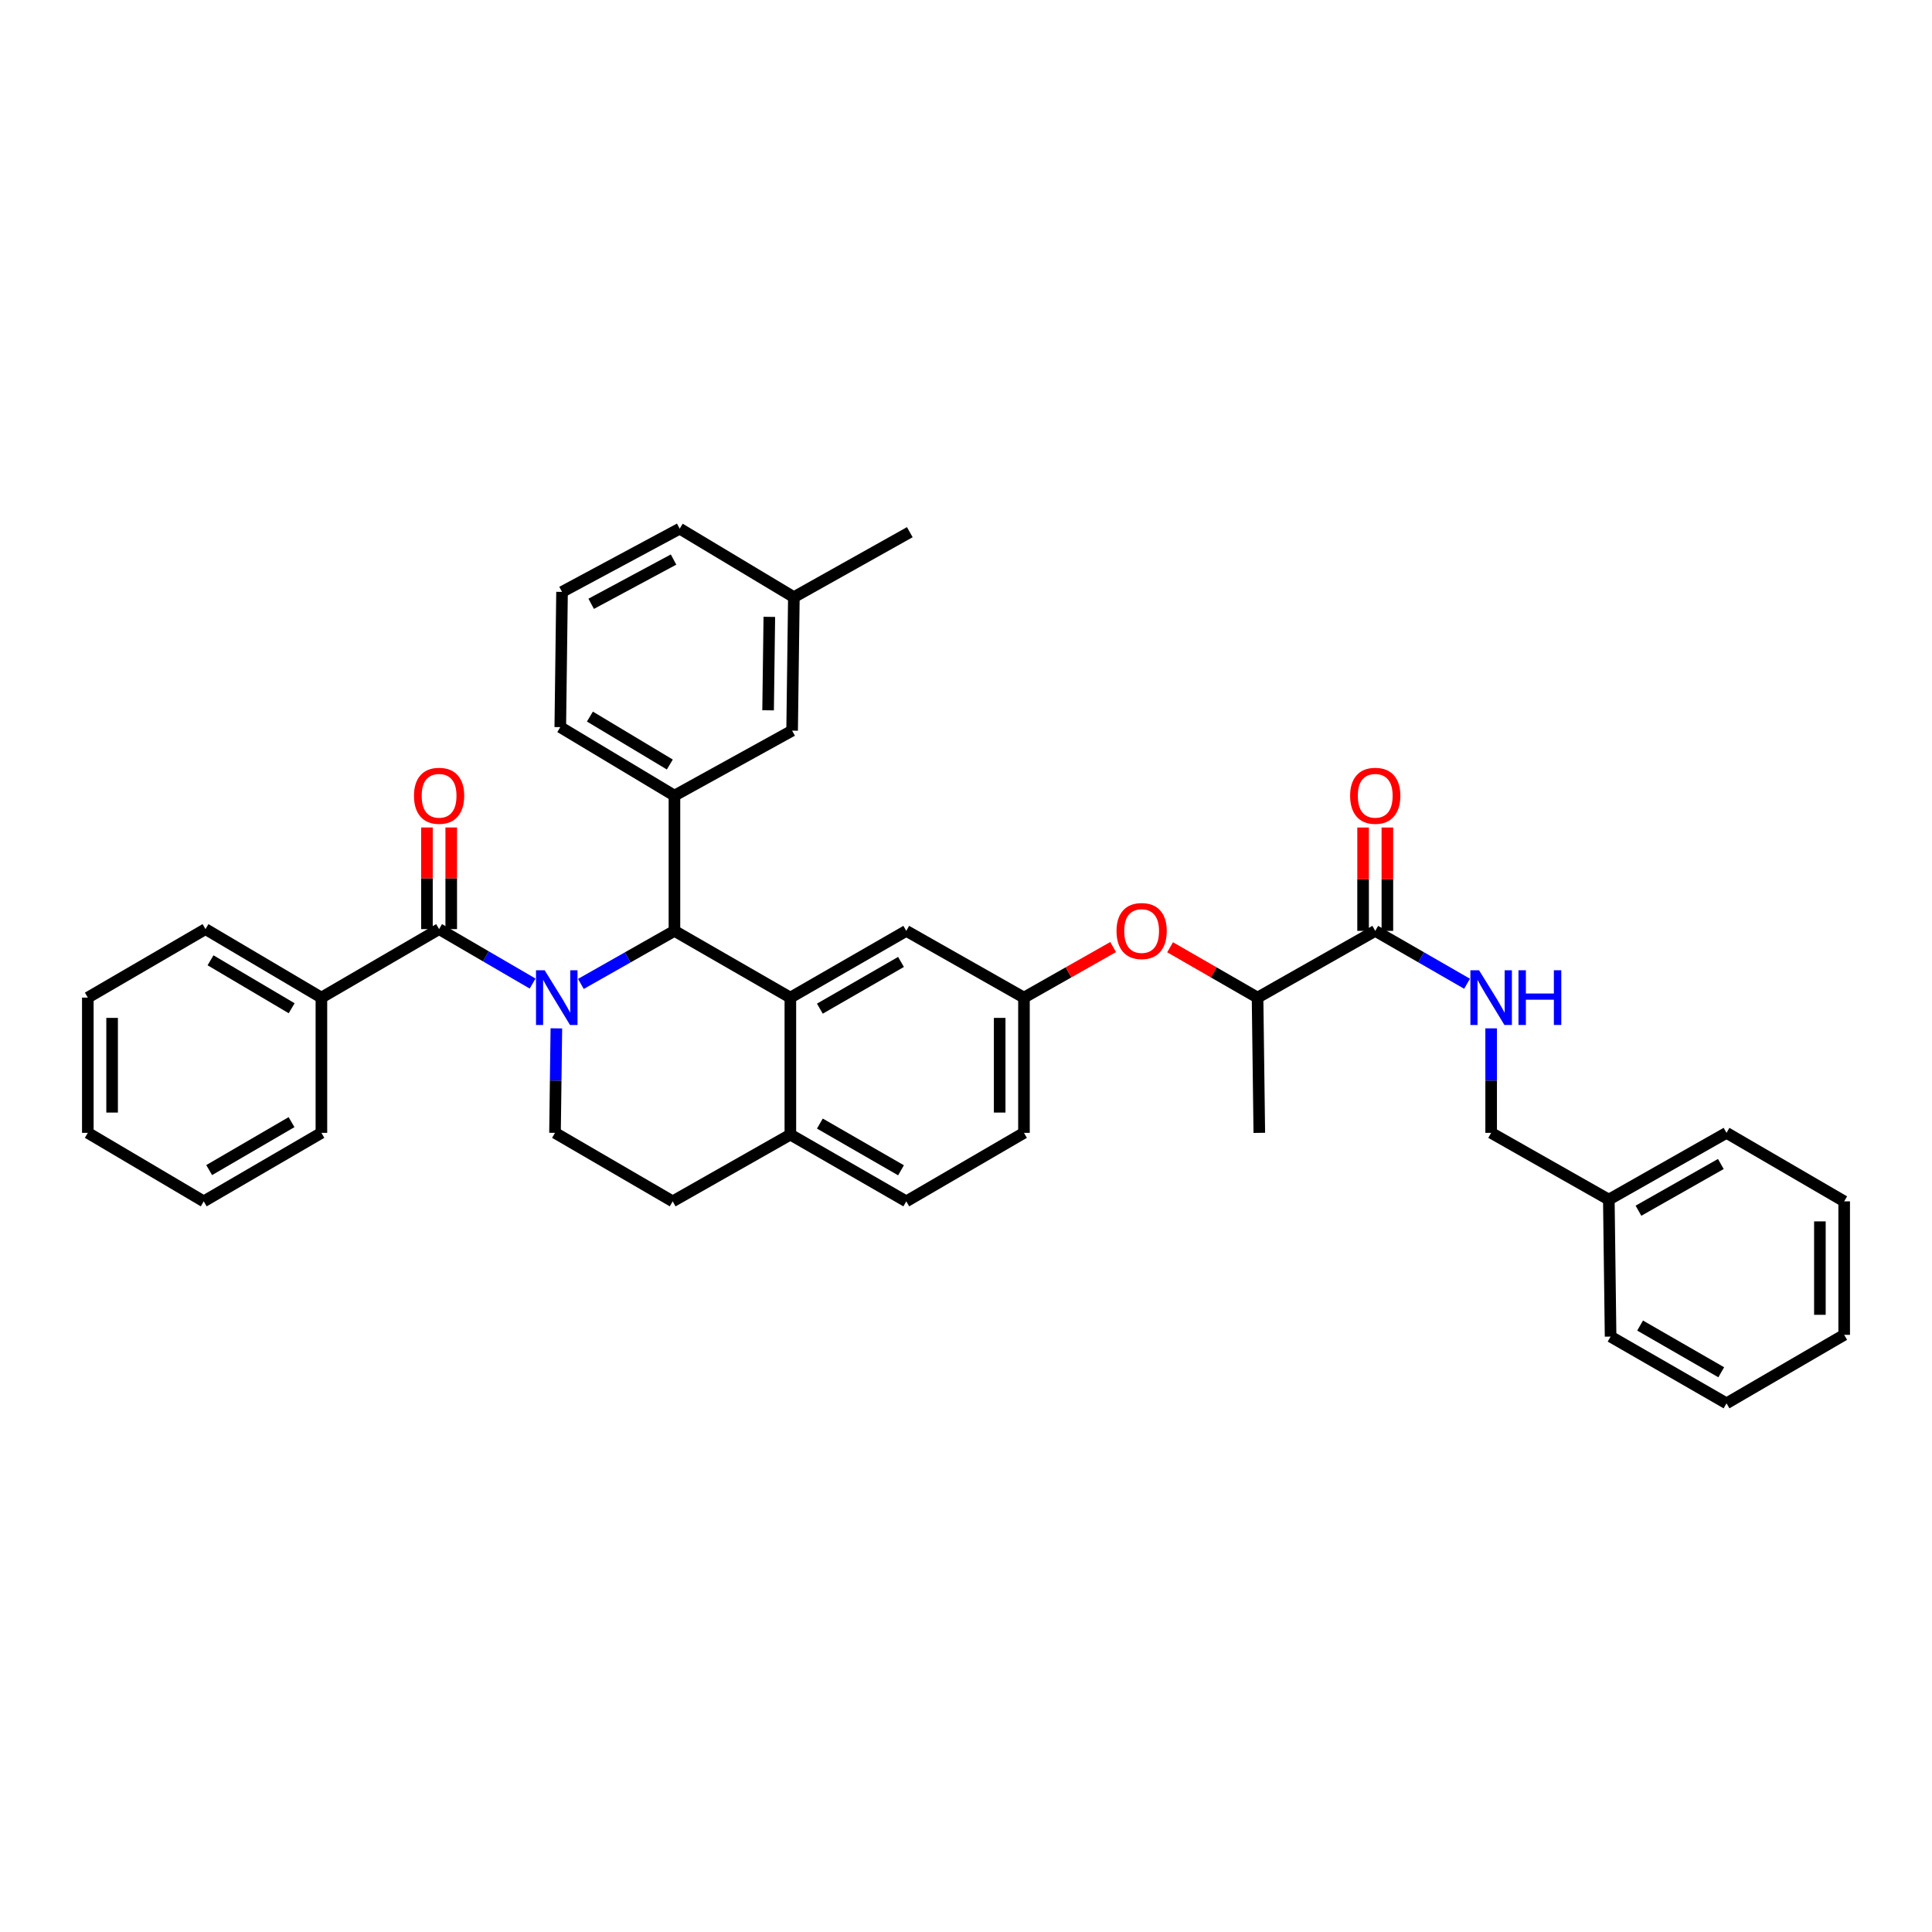 <?xml version='1.0' encoding='iso-8859-1'?>
<svg version='1.1' baseProfile='full'
              xmlns='http://www.w3.org/2000/svg'
                      xmlns:rdkit='http://www.rdkit.org/xml'
                      xmlns:xlink='http://www.w3.org/1999/xlink'
                  xml:space='preserve'
width='1000px' height='1000px' viewBox='0 0 1000 1000'>
<!-- END OF HEADER -->
<rect style='opacity:1.0;fill:#FFFFFF;stroke:none' width='1000' height='1000' x='0' y='0'> </rect>
<path class='bond-0' d='M 832.726,620.912 L 771.819,586.363' style='fill:none;fill-rule:evenodd;stroke:#000000;stroke-width:6px;stroke-linecap:butt;stroke-linejoin:miter;stroke-opacity:1' />
<path class='bond-1' d='M 832.726,620.912 L 893.639,586.363' style='fill:none;fill-rule:evenodd;stroke:#000000;stroke-width:6px;stroke-linecap:butt;stroke-linejoin:miter;stroke-opacity:1' />
<path class='bond-1' d='M 848.065,626.664 L 890.704,602.48' style='fill:none;fill-rule:evenodd;stroke:#000000;stroke-width:6px;stroke-linecap:butt;stroke-linejoin:miter;stroke-opacity:1' />
<path class='bond-2' d='M 832.726,620.912 L 833.641,691.819' style='fill:none;fill-rule:evenodd;stroke:#000000;stroke-width:6px;stroke-linecap:butt;stroke-linejoin:miter;stroke-opacity:1' />
<path class='bond-3' d='M 711.821,481.821 L 735.585,495.502' style='fill:none;fill-rule:evenodd;stroke:#000000;stroke-width:6px;stroke-linecap:butt;stroke-linejoin:miter;stroke-opacity:1' />
<path class='bond-3' d='M 735.585,495.502 L 759.349,509.184' style='fill:none;fill-rule:evenodd;stroke:#0000FF;stroke-width:6px;stroke-linecap:butt;stroke-linejoin:miter;stroke-opacity:1' />
<path class='bond-4' d='M 718.106,481.821 L 718.106,455.073' style='fill:none;fill-rule:evenodd;stroke:#000000;stroke-width:6px;stroke-linecap:butt;stroke-linejoin:miter;stroke-opacity:1' />
<path class='bond-4' d='M 718.106,455.073 L 718.106,428.325' style='fill:none;fill-rule:evenodd;stroke:#FF0000;stroke-width:6px;stroke-linecap:butt;stroke-linejoin:miter;stroke-opacity:1' />
<path class='bond-4' d='M 705.535,481.821 L 705.535,455.073' style='fill:none;fill-rule:evenodd;stroke:#000000;stroke-width:6px;stroke-linecap:butt;stroke-linejoin:miter;stroke-opacity:1' />
<path class='bond-4' d='M 705.535,455.073 L 705.535,428.325' style='fill:none;fill-rule:evenodd;stroke:#FF0000;stroke-width:6px;stroke-linecap:butt;stroke-linejoin:miter;stroke-opacity:1' />
<path class='bond-5' d='M 711.821,481.821 L 650.908,516.363' style='fill:none;fill-rule:evenodd;stroke:#000000;stroke-width:6px;stroke-linecap:butt;stroke-linejoin:miter;stroke-opacity:1' />
<path class='bond-6' d='M 771.819,532.273 L 771.819,559.318' style='fill:none;fill-rule:evenodd;stroke:#0000FF;stroke-width:6px;stroke-linecap:butt;stroke-linejoin:miter;stroke-opacity:1' />
<path class='bond-6' d='M 771.819,559.318 L 771.819,586.363' style='fill:none;fill-rule:evenodd;stroke:#000000;stroke-width:6px;stroke-linecap:butt;stroke-linejoin:miter;stroke-opacity:1' />
<path class='bond-7' d='M 530.003,586.363 L 530.003,516.363' style='fill:none;fill-rule:evenodd;stroke:#000000;stroke-width:6px;stroke-linecap:butt;stroke-linejoin:miter;stroke-opacity:1' />
<path class='bond-7' d='M 517.432,575.863 L 517.432,526.863' style='fill:none;fill-rule:evenodd;stroke:#000000;stroke-width:6px;stroke-linecap:butt;stroke-linejoin:miter;stroke-opacity:1' />
<path class='bond-8' d='M 530.003,586.363 L 469.089,621.82' style='fill:none;fill-rule:evenodd;stroke:#000000;stroke-width:6px;stroke-linecap:butt;stroke-linejoin:miter;stroke-opacity:1' />
<path class='bond-9' d='M 530.003,516.363 L 469.089,481.821' style='fill:none;fill-rule:evenodd;stroke:#000000;stroke-width:6px;stroke-linecap:butt;stroke-linejoin:miter;stroke-opacity:1' />
<path class='bond-10' d='M 530.003,516.363 L 553.081,503.275' style='fill:none;fill-rule:evenodd;stroke:#000000;stroke-width:6px;stroke-linecap:butt;stroke-linejoin:miter;stroke-opacity:1' />
<path class='bond-10' d='M 553.081,503.275 L 576.159,490.187' style='fill:none;fill-rule:evenodd;stroke:#FF0000;stroke-width:6px;stroke-linecap:butt;stroke-linejoin:miter;stroke-opacity:1' />
<path class='bond-11' d='M 469.089,481.821 L 409.091,516.363' style='fill:none;fill-rule:evenodd;stroke:#000000;stroke-width:6px;stroke-linecap:butt;stroke-linejoin:miter;stroke-opacity:1' />
<path class='bond-11' d='M 466.362,497.897 L 424.363,522.076' style='fill:none;fill-rule:evenodd;stroke:#000000;stroke-width:6px;stroke-linecap:butt;stroke-linejoin:miter;stroke-opacity:1' />
<path class='bond-12' d='M 469.089,621.82 L 409.091,587.27' style='fill:none;fill-rule:evenodd;stroke:#000000;stroke-width:6px;stroke-linecap:butt;stroke-linejoin:miter;stroke-opacity:1' />
<path class='bond-12' d='M 466.363,605.743 L 424.364,581.559' style='fill:none;fill-rule:evenodd;stroke:#000000;stroke-width:6px;stroke-linecap:butt;stroke-linejoin:miter;stroke-opacity:1' />
<path class='bond-13' d='M 409.091,587.27 L 409.091,516.363' style='fill:none;fill-rule:evenodd;stroke:#000000;stroke-width:6px;stroke-linecap:butt;stroke-linejoin:miter;stroke-opacity:1' />
<path class='bond-14' d='M 409.091,587.27 L 348.185,621.82' style='fill:none;fill-rule:evenodd;stroke:#000000;stroke-width:6px;stroke-linecap:butt;stroke-linejoin:miter;stroke-opacity:1' />
<path class='bond-15' d='M 409.091,516.363 L 349.092,481.821' style='fill:none;fill-rule:evenodd;stroke:#000000;stroke-width:6px;stroke-linecap:butt;stroke-linejoin:miter;stroke-opacity:1' />
<path class='bond-16' d='M 349.092,481.821 L 349.092,411.815' style='fill:none;fill-rule:evenodd;stroke:#000000;stroke-width:6px;stroke-linecap:butt;stroke-linejoin:miter;stroke-opacity:1' />
<path class='bond-17' d='M 349.092,481.821 L 324.881,495.551' style='fill:none;fill-rule:evenodd;stroke:#000000;stroke-width:6px;stroke-linecap:butt;stroke-linejoin:miter;stroke-opacity:1' />
<path class='bond-17' d='M 324.881,495.551 L 300.67,509.28' style='fill:none;fill-rule:evenodd;stroke:#0000FF;stroke-width:6px;stroke-linecap:butt;stroke-linejoin:miter;stroke-opacity:1' />
<path class='bond-18' d='M 287.973,532.273 L 287.622,559.318' style='fill:none;fill-rule:evenodd;stroke:#0000FF;stroke-width:6px;stroke-linecap:butt;stroke-linejoin:miter;stroke-opacity:1' />
<path class='bond-18' d='M 287.622,559.318 L 287.271,586.363' style='fill:none;fill-rule:evenodd;stroke:#000000;stroke-width:6px;stroke-linecap:butt;stroke-linejoin:miter;stroke-opacity:1' />
<path class='bond-19' d='M 275.677,509.085 L 251.475,494.996' style='fill:none;fill-rule:evenodd;stroke:#0000FF;stroke-width:6px;stroke-linecap:butt;stroke-linejoin:miter;stroke-opacity:1' />
<path class='bond-19' d='M 251.475,494.996 L 227.273,480.906' style='fill:none;fill-rule:evenodd;stroke:#000000;stroke-width:6px;stroke-linecap:butt;stroke-linejoin:miter;stroke-opacity:1' />
<path class='bond-20' d='M 287.271,586.363 L 348.185,621.82' style='fill:none;fill-rule:evenodd;stroke:#000000;stroke-width:6px;stroke-linecap:butt;stroke-linejoin:miter;stroke-opacity:1' />
<path class='bond-21' d='M 605.64,490.302 L 628.274,503.332' style='fill:none;fill-rule:evenodd;stroke:#FF0000;stroke-width:6px;stroke-linecap:butt;stroke-linejoin:miter;stroke-opacity:1' />
<path class='bond-21' d='M 628.274,503.332 L 650.908,516.363' style='fill:none;fill-rule:evenodd;stroke:#000000;stroke-width:6px;stroke-linecap:butt;stroke-linejoin:miter;stroke-opacity:1' />
<path class='bond-22' d='M 650.908,516.363 L 651.815,586.363' style='fill:none;fill-rule:evenodd;stroke:#000000;stroke-width:6px;stroke-linecap:butt;stroke-linejoin:miter;stroke-opacity:1' />
<path class='bond-23' d='M 166.359,516.363 L 106.361,480.906' style='fill:none;fill-rule:evenodd;stroke:#000000;stroke-width:6px;stroke-linecap:butt;stroke-linejoin:miter;stroke-opacity:1' />
<path class='bond-23' d='M 150.964,521.867 L 108.965,497.047' style='fill:none;fill-rule:evenodd;stroke:#000000;stroke-width:6px;stroke-linecap:butt;stroke-linejoin:miter;stroke-opacity:1' />
<path class='bond-24' d='M 166.359,516.363 L 166.359,586.363' style='fill:none;fill-rule:evenodd;stroke:#000000;stroke-width:6px;stroke-linecap:butt;stroke-linejoin:miter;stroke-opacity:1' />
<path class='bond-25' d='M 166.359,516.363 L 227.273,480.906' style='fill:none;fill-rule:evenodd;stroke:#000000;stroke-width:6px;stroke-linecap:butt;stroke-linejoin:miter;stroke-opacity:1' />
<path class='bond-26' d='M 233.558,480.906 L 233.558,454.604' style='fill:none;fill-rule:evenodd;stroke:#000000;stroke-width:6px;stroke-linecap:butt;stroke-linejoin:miter;stroke-opacity:1' />
<path class='bond-26' d='M 233.558,454.604 L 233.558,428.302' style='fill:none;fill-rule:evenodd;stroke:#FF0000;stroke-width:6px;stroke-linecap:butt;stroke-linejoin:miter;stroke-opacity:1' />
<path class='bond-26' d='M 220.987,480.906 L 220.987,454.604' style='fill:none;fill-rule:evenodd;stroke:#000000;stroke-width:6px;stroke-linecap:butt;stroke-linejoin:miter;stroke-opacity:1' />
<path class='bond-26' d='M 220.987,454.604 L 220.987,428.302' style='fill:none;fill-rule:evenodd;stroke:#FF0000;stroke-width:6px;stroke-linecap:butt;stroke-linejoin:miter;stroke-opacity:1' />
<path class='bond-27' d='M 106.361,480.906 L 45.455,516.363' style='fill:none;fill-rule:evenodd;stroke:#000000;stroke-width:6px;stroke-linecap:butt;stroke-linejoin:miter;stroke-opacity:1' />
<path class='bond-28' d='M 349.092,411.815 L 290.002,376.364' style='fill:none;fill-rule:evenodd;stroke:#000000;stroke-width:6px;stroke-linecap:butt;stroke-linejoin:miter;stroke-opacity:1' />
<path class='bond-28' d='M 346.696,395.717 L 305.333,370.902' style='fill:none;fill-rule:evenodd;stroke:#000000;stroke-width:6px;stroke-linecap:butt;stroke-linejoin:miter;stroke-opacity:1' />
<path class='bond-29' d='M 349.092,411.815 L 409.999,378.18' style='fill:none;fill-rule:evenodd;stroke:#000000;stroke-width:6px;stroke-linecap:butt;stroke-linejoin:miter;stroke-opacity:1' />
<path class='bond-30' d='M 290.002,376.364 L 290.91,306.365' style='fill:none;fill-rule:evenodd;stroke:#000000;stroke-width:6px;stroke-linecap:butt;stroke-linejoin:miter;stroke-opacity:1' />
<path class='bond-31' d='M 290.91,306.365 L 351.816,273.639' style='fill:none;fill-rule:evenodd;stroke:#000000;stroke-width:6px;stroke-linecap:butt;stroke-linejoin:miter;stroke-opacity:1' />
<path class='bond-31' d='M 305.996,312.53 L 348.63,289.621' style='fill:none;fill-rule:evenodd;stroke:#000000;stroke-width:6px;stroke-linecap:butt;stroke-linejoin:miter;stroke-opacity:1' />
<path class='bond-32' d='M 409.999,378.18 L 410.907,309.089' style='fill:none;fill-rule:evenodd;stroke:#000000;stroke-width:6px;stroke-linecap:butt;stroke-linejoin:miter;stroke-opacity:1' />
<path class='bond-32' d='M 397.565,367.651 L 398.201,319.287' style='fill:none;fill-rule:evenodd;stroke:#000000;stroke-width:6px;stroke-linecap:butt;stroke-linejoin:miter;stroke-opacity:1' />
<path class='bond-33' d='M 410.907,309.089 L 351.816,273.639' style='fill:none;fill-rule:evenodd;stroke:#000000;stroke-width:6px;stroke-linecap:butt;stroke-linejoin:miter;stroke-opacity:1' />
<path class='bond-34' d='M 410.907,309.089 L 470.912,275.454' style='fill:none;fill-rule:evenodd;stroke:#000000;stroke-width:6px;stroke-linecap:butt;stroke-linejoin:miter;stroke-opacity:1' />
<path class='bond-35' d='M 166.359,586.363 L 105.453,621.82' style='fill:none;fill-rule:evenodd;stroke:#000000;stroke-width:6px;stroke-linecap:butt;stroke-linejoin:miter;stroke-opacity:1' />
<path class='bond-35' d='M 150.899,580.817 L 108.264,605.637' style='fill:none;fill-rule:evenodd;stroke:#000000;stroke-width:6px;stroke-linecap:butt;stroke-linejoin:miter;stroke-opacity:1' />
<path class='bond-36' d='M 45.455,516.363 L 45.455,586.363' style='fill:none;fill-rule:evenodd;stroke:#000000;stroke-width:6px;stroke-linecap:butt;stroke-linejoin:miter;stroke-opacity:1' />
<path class='bond-36' d='M 58.026,526.863 L 58.026,575.863' style='fill:none;fill-rule:evenodd;stroke:#000000;stroke-width:6px;stroke-linecap:butt;stroke-linejoin:miter;stroke-opacity:1' />
<path class='bond-37' d='M 105.453,621.82 L 45.455,586.363' style='fill:none;fill-rule:evenodd;stroke:#000000;stroke-width:6px;stroke-linecap:butt;stroke-linejoin:miter;stroke-opacity:1' />
<path class='bond-38' d='M 893.639,586.363 L 954.545,621.82' style='fill:none;fill-rule:evenodd;stroke:#000000;stroke-width:6px;stroke-linecap:butt;stroke-linejoin:miter;stroke-opacity:1' />
<path class='bond-39' d='M 833.641,691.819 L 893.639,726.361' style='fill:none;fill-rule:evenodd;stroke:#000000;stroke-width:6px;stroke-linecap:butt;stroke-linejoin:miter;stroke-opacity:1' />
<path class='bond-39' d='M 848.913,686.106 L 890.911,710.286' style='fill:none;fill-rule:evenodd;stroke:#000000;stroke-width:6px;stroke-linecap:butt;stroke-linejoin:miter;stroke-opacity:1' />
<path class='bond-40' d='M 954.545,621.82 L 954.545,690.911' style='fill:none;fill-rule:evenodd;stroke:#000000;stroke-width:6px;stroke-linecap:butt;stroke-linejoin:miter;stroke-opacity:1' />
<path class='bond-40' d='M 941.974,632.183 L 941.974,680.547' style='fill:none;fill-rule:evenodd;stroke:#000000;stroke-width:6px;stroke-linecap:butt;stroke-linejoin:miter;stroke-opacity:1' />
<path class='bond-41' d='M 893.639,726.361 L 954.545,690.911' style='fill:none;fill-rule:evenodd;stroke:#000000;stroke-width:6px;stroke-linecap:butt;stroke-linejoin:miter;stroke-opacity:1' />
<path  class='atom-2' d='M 765.559 502.203
L 774.839 517.203
Q 775.759 518.683, 777.239 521.363
Q 778.719 524.043, 778.799 524.203
L 778.799 502.203
L 782.559 502.203
L 782.559 530.523
L 778.679 530.523
L 768.719 514.123
Q 767.559 512.203, 766.319 510.003
Q 765.119 507.803, 764.759 507.123
L 764.759 530.523
L 761.079 530.523
L 761.079 502.203
L 765.559 502.203
' fill='#0000FF'/>
<path  class='atom-2' d='M 785.959 502.203
L 789.799 502.203
L 789.799 514.243
L 804.279 514.243
L 804.279 502.203
L 808.119 502.203
L 808.119 530.523
L 804.279 530.523
L 804.279 517.443
L 789.799 517.443
L 789.799 530.523
L 785.959 530.523
L 785.959 502.203
' fill='#0000FF'/>
<path  class='atom-3' d='M 698.821 411.895
Q 698.821 405.095, 702.181 401.295
Q 705.541 397.495, 711.821 397.495
Q 718.101 397.495, 721.461 401.295
Q 724.821 405.095, 724.821 411.895
Q 724.821 418.775, 721.421 422.695
Q 718.021 426.575, 711.821 426.575
Q 705.581 426.575, 702.181 422.695
Q 698.821 418.815, 698.821 411.895
M 711.821 423.375
Q 716.141 423.375, 718.461 420.495
Q 720.821 417.575, 720.821 411.895
Q 720.821 406.335, 718.461 403.535
Q 716.141 400.695, 711.821 400.695
Q 707.501 400.695, 705.141 403.495
Q 702.821 406.295, 702.821 411.895
Q 702.821 417.615, 705.141 420.495
Q 707.501 423.375, 711.821 423.375
' fill='#FF0000'/>
<path  class='atom-12' d='M 281.919 502.203
L 291.199 517.203
Q 292.119 518.683, 293.599 521.363
Q 295.079 524.043, 295.159 524.203
L 295.159 502.203
L 298.919 502.203
L 298.919 530.523
L 295.039 530.523
L 285.079 514.123
Q 283.919 512.203, 282.679 510.003
Q 281.479 507.803, 281.119 507.123
L 281.119 530.523
L 277.439 530.523
L 277.439 502.203
L 281.919 502.203
' fill='#0000FF'/>
<path  class='atom-15' d='M 577.909 481.901
Q 577.909 475.101, 581.269 471.301
Q 584.629 467.501, 590.909 467.501
Q 597.189 467.501, 600.549 471.301
Q 603.909 475.101, 603.909 481.901
Q 603.909 488.781, 600.509 492.701
Q 597.109 496.581, 590.909 496.581
Q 584.669 496.581, 581.269 492.701
Q 577.909 488.821, 577.909 481.901
M 590.909 493.381
Q 595.229 493.381, 597.549 490.501
Q 599.909 487.581, 599.909 481.901
Q 599.909 476.341, 597.549 473.541
Q 595.229 470.701, 590.909 470.701
Q 586.589 470.701, 584.229 473.501
Q 581.909 476.301, 581.909 481.901
Q 581.909 487.621, 584.229 490.501
Q 586.589 493.381, 590.909 493.381
' fill='#FF0000'/>
<path  class='atom-19' d='M 214.273 411.895
Q 214.273 405.095, 217.633 401.295
Q 220.993 397.495, 227.273 397.495
Q 233.553 397.495, 236.913 401.295
Q 240.273 405.095, 240.273 411.895
Q 240.273 418.775, 236.873 422.695
Q 233.473 426.575, 227.273 426.575
Q 221.033 426.575, 217.633 422.695
Q 214.273 418.815, 214.273 411.895
M 227.273 423.375
Q 231.593 423.375, 233.913 420.495
Q 236.273 417.575, 236.273 411.895
Q 236.273 406.335, 233.913 403.535
Q 231.593 400.695, 227.273 400.695
Q 222.953 400.695, 220.593 403.495
Q 218.273 406.295, 218.273 411.895
Q 218.273 417.615, 220.593 420.495
Q 222.953 423.375, 227.273 423.375
' fill='#FF0000'/>
</svg>
